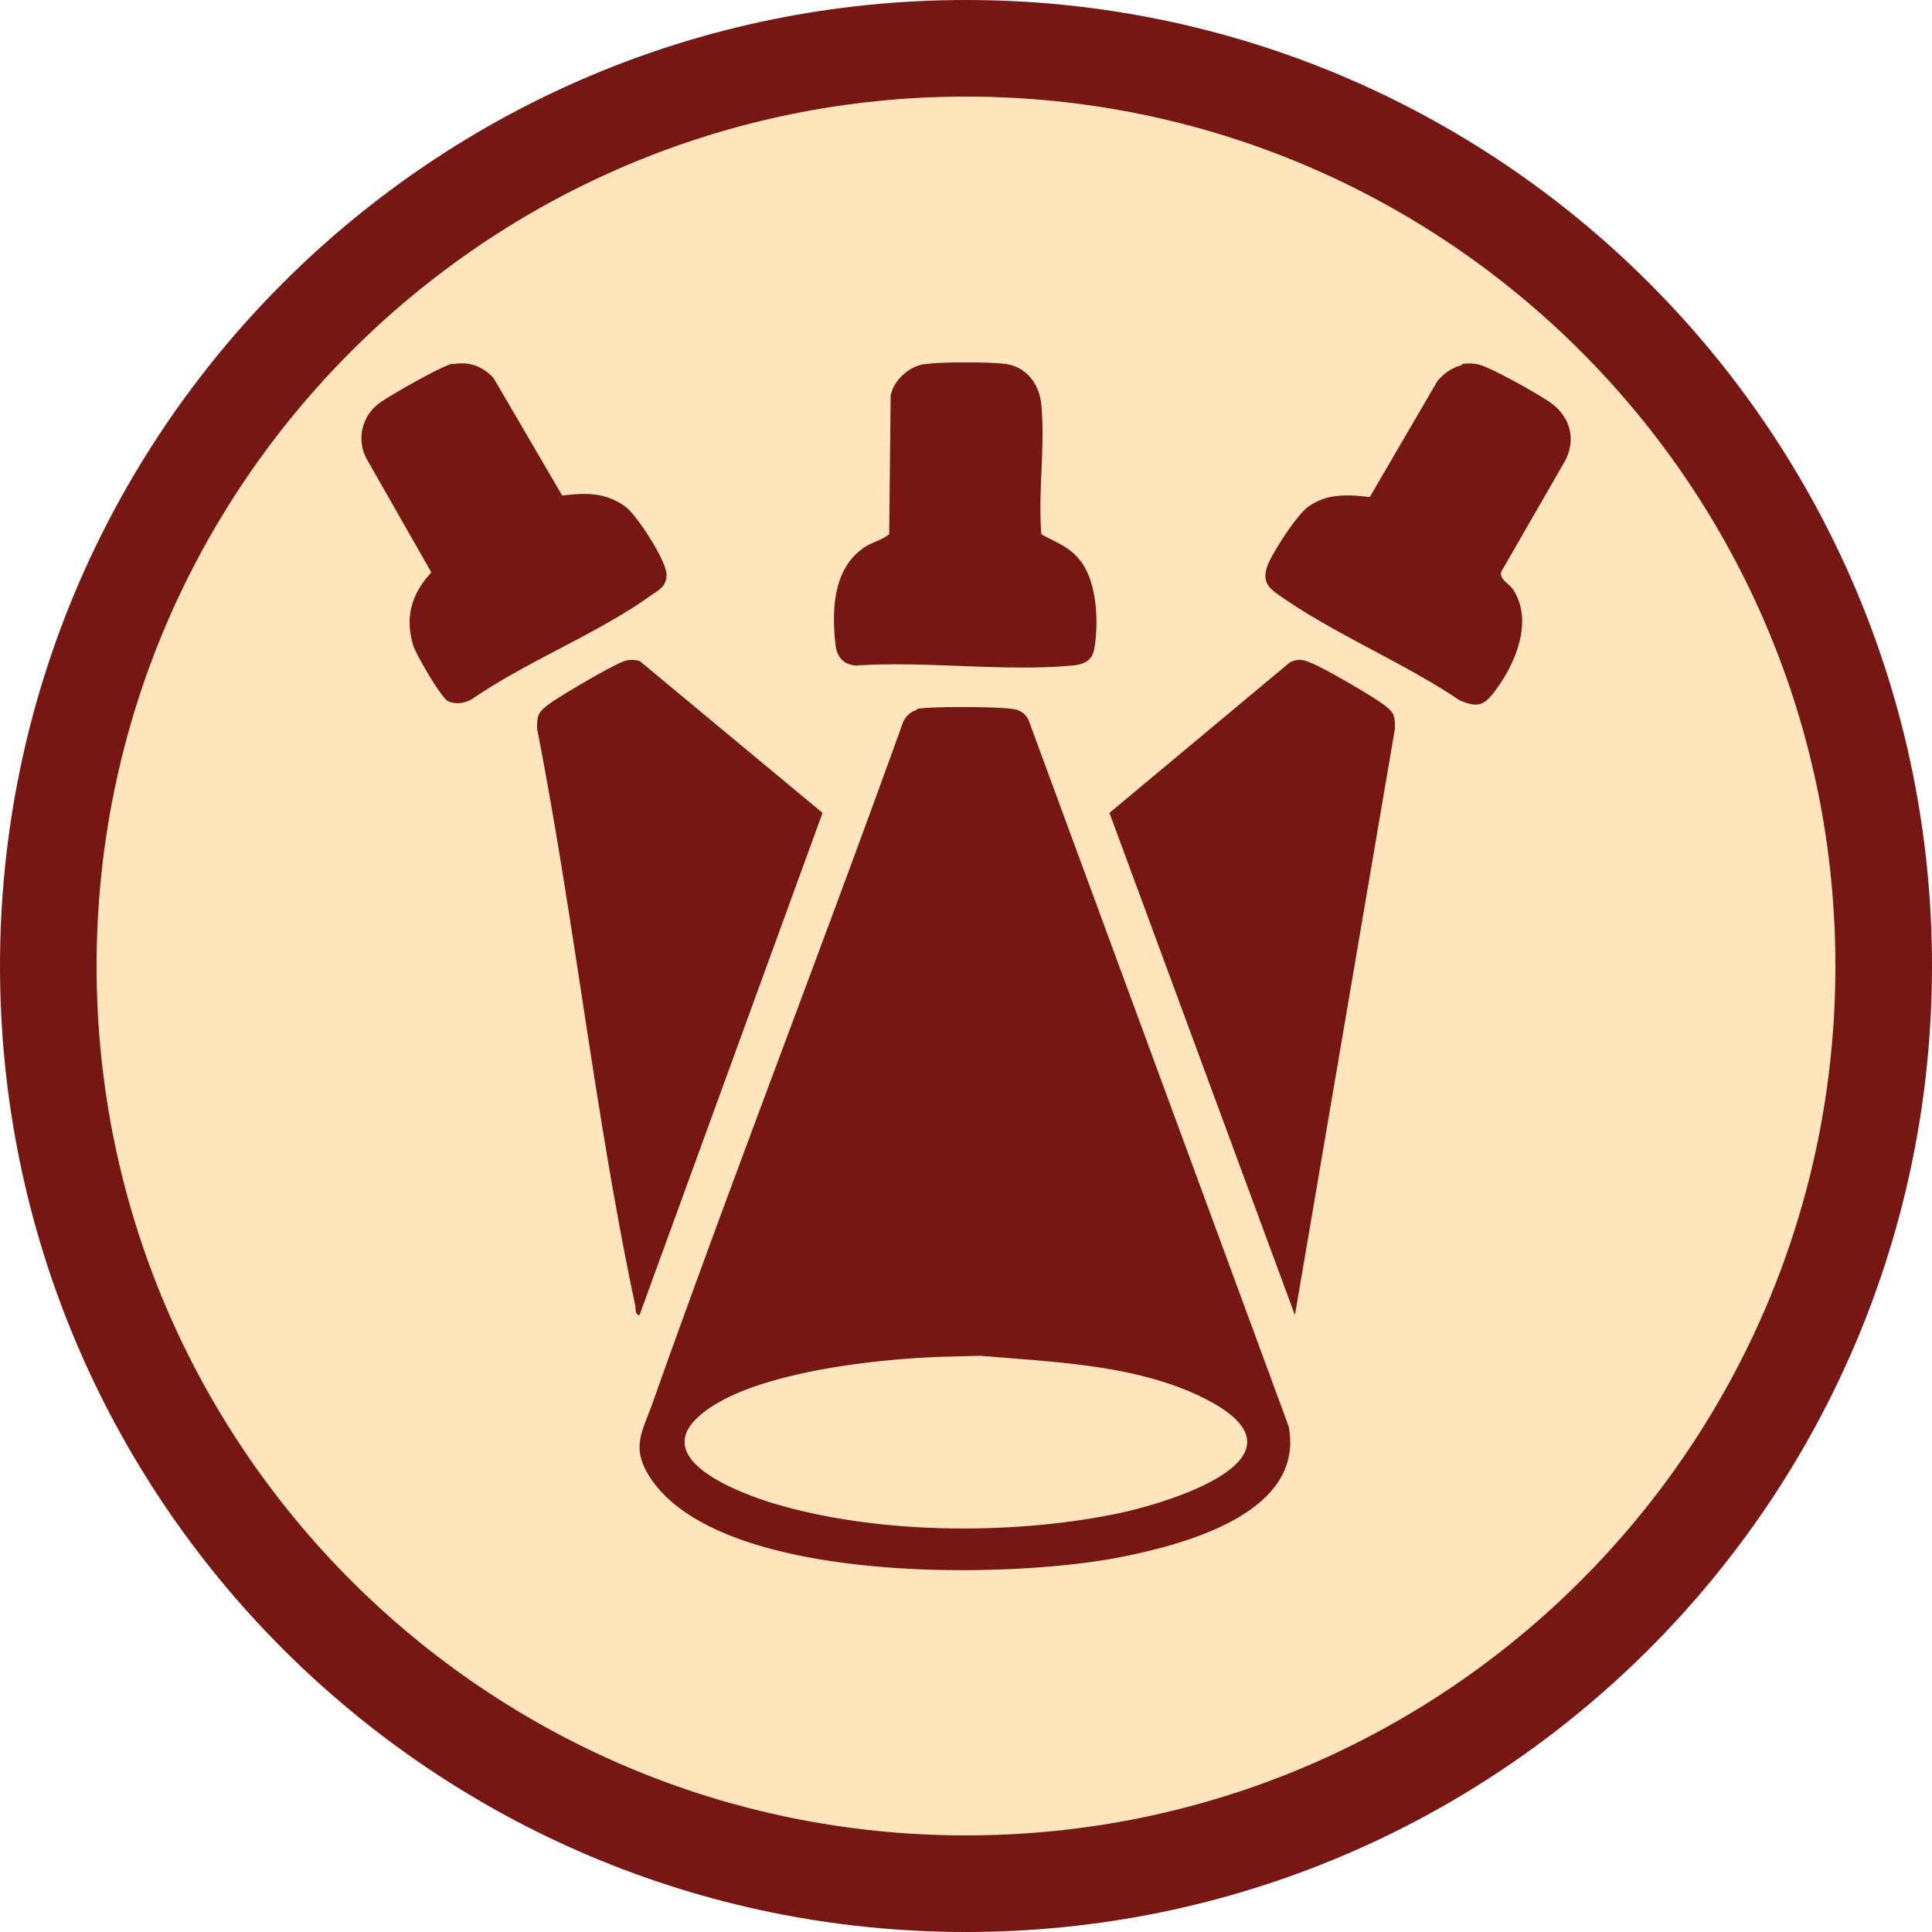 <svg xmlns="http://www.w3.org/2000/svg" width="40" height="40" fill="none"><g clip-path="url(#a)"><path fill="#FFE5BC" stroke="#761713" stroke-width="2" d="M20 1c10.493 0 19 8.507 19 19s-8.507 19-19 19S1 30.493 1 20 9.507 1 20 1Z"/><path fill="#761713" d="M18.98 14.68c.25-.06 1.72-.05 2 0 .14.02.26.1.32.24l5.38 14.61c.35 1.81-2.2 2.46-3.54 2.72-2.3.44-8.13.55-9.64-1.6-.46-.66-.21-.98.01-1.6 1.67-4.71 3.49-9.38 5.18-14.08.05-.13.16-.24.29-.27v-.02Zm.56 13.41c-1.34.04-4.15.32-5.13 1.29-.87.87.9 1.52 1.52 1.72 2.16.67 4.99.69 7.19.24 1.19-.25 4.24-1.21 1.75-2.42-1.38-.67-3.07-.72-4.57-.85l-.77.02h.01ZM13.24 27.23c-.09 0-.08-.15-.09-.21-.83-3.91-1.26-8-2.03-11.93 0-.27.01-.33.23-.5.22-.17 1.27-.78 1.52-.88a.5.5 0 0 1 .38-.02l3.78 3.14-3.79 10.4ZM26.81 27.23l-3.84-10.4 3.74-3.12c.21-.09.3-.04.49.04.28.12 1.21.66 1.45.84.22.17.23.22.23.5l-2.07 12.14ZM9.37 7.54c.35-.06.62.04.85.29l1.42 2.43c.48-.06.91-.07 1.32.24.24.19.84 1.11.84 1.4 0 .25-.17.32-.34.44-1.09.78-2.55 1.35-3.68 2.13-.15.09-.34.12-.5.05-.14-.06-.68-.99-.73-1.17-.17-.6-.02-1.06.38-1.5L7.59 9.5a.9.9 0 0 1 .26-1.15c.2-.15 1.32-.79 1.52-.82v.01ZM30.26 7.54a.86.86 0 0 1 .32 0c.23.03 1.31.64 1.54.81.39.29.51.74.29 1.18l-1.33 2.31c-.04.15.16.24.25.37.43.67.03 1.57-.41 2.14-.22.28-.36.29-.7.15-1.14-.77-2.52-1.34-3.64-2.11-.28-.19-.48-.31-.33-.7.11-.27.61-1.05.85-1.21.4-.27.81-.24 1.26-.19l1.4-2.4c.12-.15.32-.29.51-.33l-.01-.02ZM19.15 7.54c.32-.05 1.38-.05 1.7 0 .42.07.68.44.71.85.08.85-.07 1.81 0 2.67.31.18.56.24.8.54.35.43.39 1.27.3 1.81-.04.27-.22.35-.47.37-1.42.13-3.03-.1-4.47 0-.25-.02-.39-.17-.42-.42-.08-.69-.06-1.53.53-1.98.2-.16.39-.17.58-.32l.03-2.87c.06-.31.37-.6.69-.65h.02Z"/></g><defs><clipPath id="a"><path fill="#fff" d="M0 0h40v40H0z"/></clipPath></defs></svg>